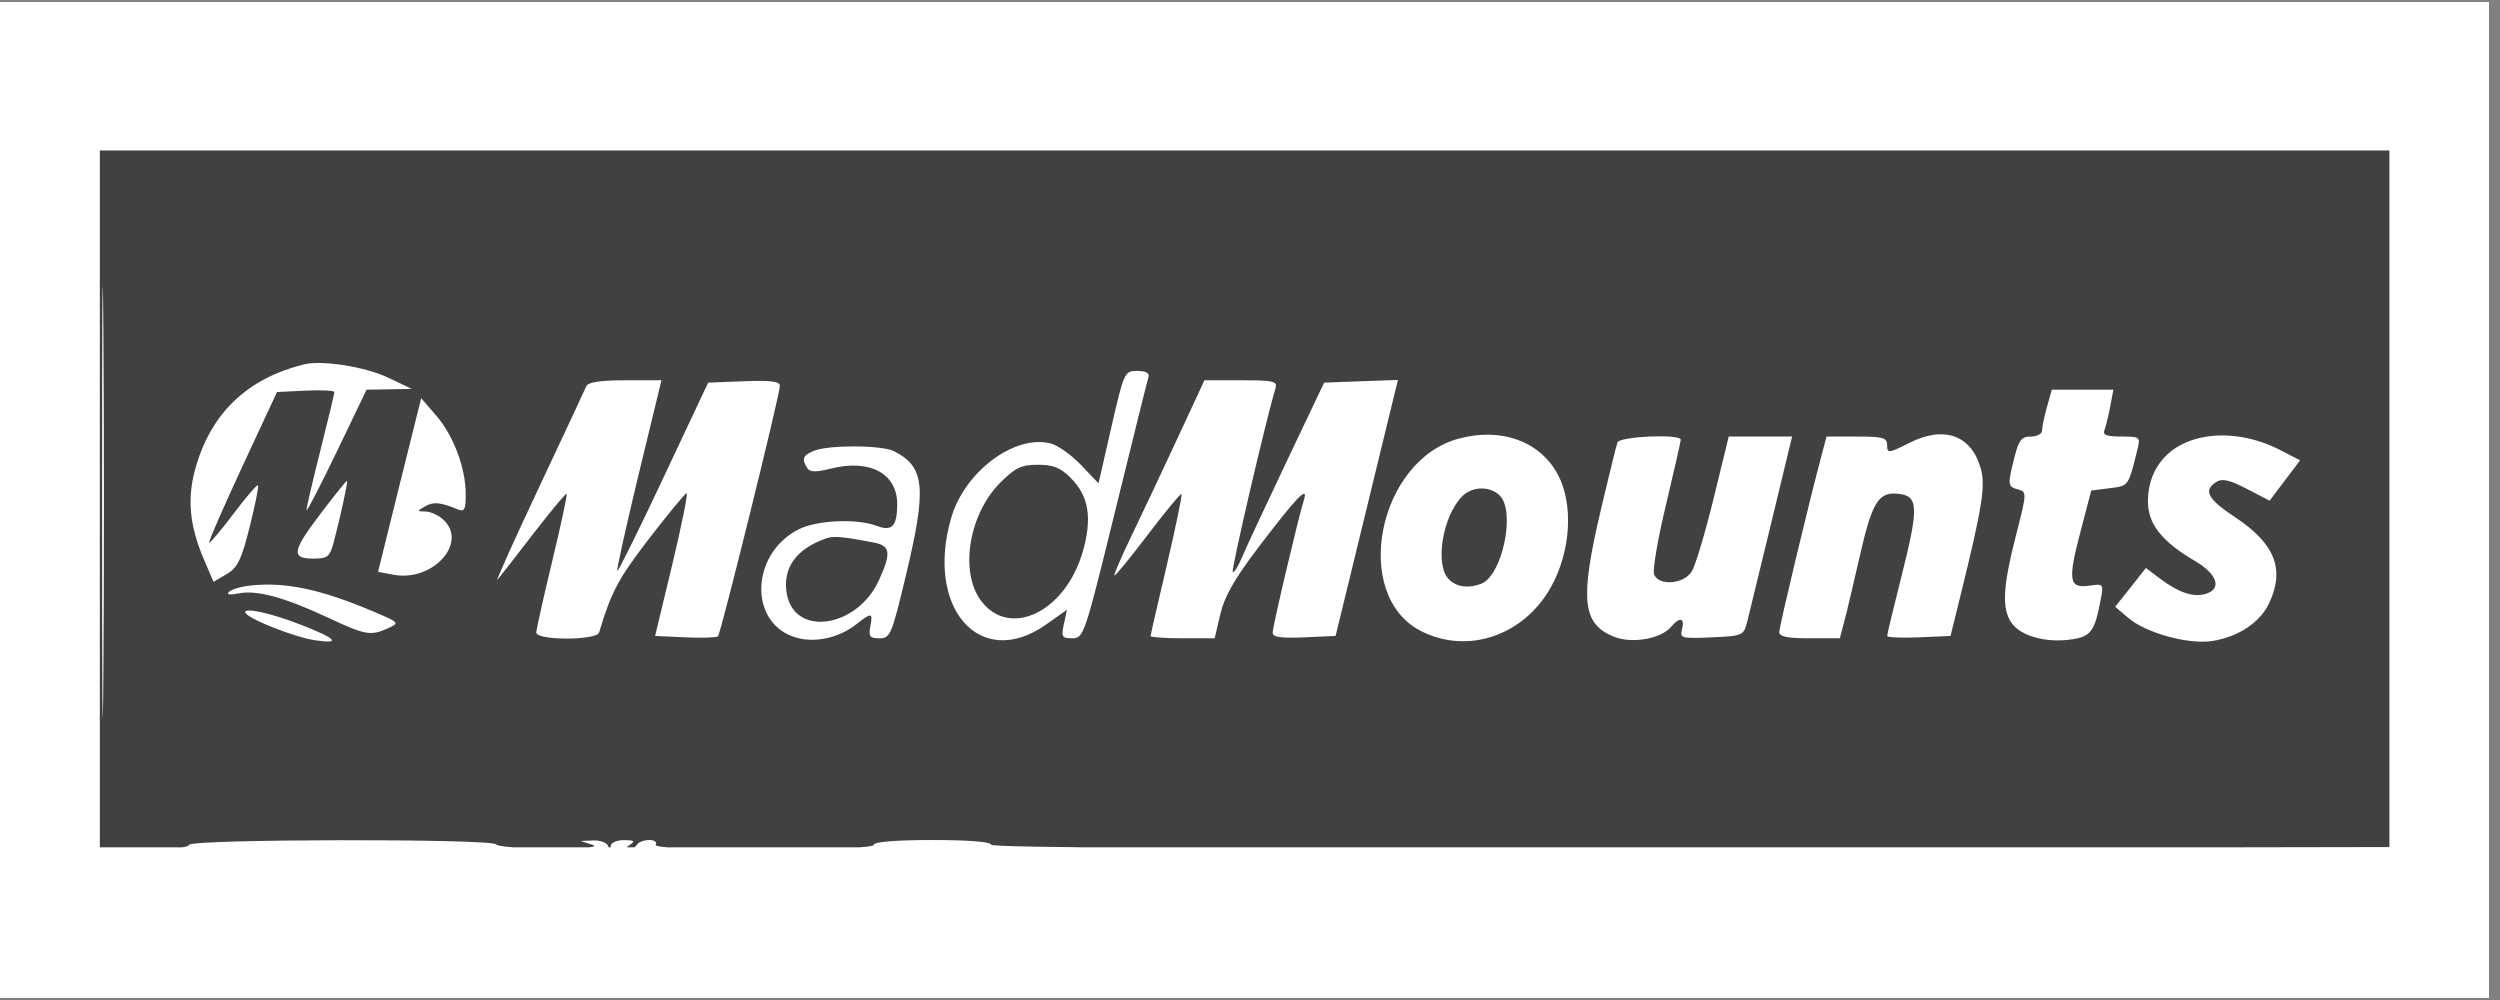 <svg xmlns="http://www.w3.org/2000/svg" xmlns:xlink="http://www.w3.org/1999/xlink" width="150" zoomAndPan="magnify" viewBox="0 0 112.5 45" height="60" preserveAspectRatio="xMidYMid meet" version="1.0"><rect x="0" y="0" width="112.5" height="45" fill="#808080" stroke="none"/><defs><clipPath id="ec0187b027"><path d="M 0 0.098 L 112.004 0.098 L 112.004 44.898 L 0 44.898 Z M 0 0.098 " clip-rule="nonzero"/></clipPath><clipPath id="3451187d6e"><path d="M 4.48 6.77 L 107.523 6.77 L 107.523 38.129 L 4.48 38.129 Z M 4.48 6.77 " clip-rule="nonzero"/></clipPath></defs><g clip-path="url(#ec0187b027)"><path fill="#ffffff" d="M 0 0.098 L 112.004 0.098 L 112.004 44.902 L 0 44.902 Z M 0 0.098 " fill-opacity="1" fill-rule="nonzero"/><path fill="#ffffff" d="M 0 0.098 L 112.004 0.098 L 112.004 44.902 L 0 44.902 Z M 0 0.098 " fill-opacity="1" fill-rule="nonzero"/></g><g clip-path="url(#3451187d6e)"><path fill="#414141" d="M 4.492 22.496 L 4.492 38.223 L 6.5 38.223 C 7.656 38.223 8.504 38.137 8.504 38.02 C 8.504 37.754 22.156 37.734 22.32 37.996 C 22.387 38.102 23.508 38.184 24.812 38.184 C 26.316 38.184 26.992 38.121 26.656 38.016 L 26.129 37.844 L 26.695 37.82 C 27.004 37.809 27.305 37.918 27.363 38.066 C 27.449 38.277 27.473 38.277 27.484 38.066 C 27.496 37.918 27.766 37.801 28.082 37.805 C 28.535 37.809 28.594 37.852 28.348 38.012 C 28.156 38.137 28.129 38.219 28.281 38.219 C 28.422 38.223 28.594 38.129 28.664 38.012 C 28.734 37.895 28.984 37.801 29.215 37.801 C 29.449 37.801 29.578 37.895 29.508 38.012 C 29.422 38.152 31.09 38.223 34.352 38.223 C 37.527 38.223 39.324 38.148 39.324 38.012 C 39.324 37.883 40.344 37.801 41.965 37.801 C 43.586 37.801 44.602 37.883 44.602 38.012 C 44.602 38.152 55.141 38.207 76.109 38.172 L 107.613 38.117 L 107.668 22.445 L 107.723 6.77 L 4.492 6.77 Z M 4.594 22.602 C 4.594 31.25 4.617 34.789 4.652 30.465 C 4.684 26.141 4.684 19.062 4.652 14.738 C 4.617 10.414 4.594 13.953 4.594 22.602 M 13.676 16.398 C 11.152 17.023 9.523 18.562 8.816 21 C 8.406 22.406 8.516 23.629 9.18 25.184 L 9.609 26.184 L 10.199 25.836 C 10.695 25.543 10.863 25.195 11.238 23.699 C 11.484 22.719 11.652 21.879 11.609 21.84 C 11.566 21.797 11.07 22.375 10.504 23.125 C 9.938 23.875 9.445 24.457 9.41 24.422 C 9.371 24.387 10.047 22.844 10.902 21 L 12.465 17.641 L 13.758 17.578 C 14.465 17.543 15.047 17.574 15.047 17.645 C 15.047 17.715 14.762 18.898 14.414 20.281 C 14.066 21.66 13.785 22.863 13.793 22.957 C 13.801 23.051 14.41 21.871 15.152 20.332 L 16.496 17.535 L 17.512 17.52 L 18.531 17.5 L 17.469 16.996 C 16.422 16.5 14.496 16.195 13.676 16.398 M 50.012 19.219 L 49.434 21.75 L 48.648 20.926 C 48.219 20.473 47.598 20.035 47.27 19.953 C 45.66 19.547 43.43 21.211 42.816 23.266 C 41.605 27.352 44.105 30.199 47.066 28.109 L 48.016 27.438 L 47.875 28.082 C 47.75 28.66 47.785 28.723 48.258 28.723 C 48.766 28.723 48.816 28.57 50.188 22.973 C 50.965 19.809 51.637 17.102 51.684 16.953 C 51.734 16.785 51.551 16.691 51.18 16.691 C 50.602 16.691 50.582 16.734 50.012 19.219 M 26.383 17.379 C 26.324 17.523 25.359 19.59 24.238 21.969 C 23.121 24.348 22.285 26.199 22.387 26.086 C 22.488 25.969 23.219 25.035 24.004 24.012 C 24.793 22.988 25.465 22.184 25.5 22.219 C 25.535 22.254 25.246 23.613 24.852 25.242 C 24.461 26.867 24.137 28.316 24.133 28.461 C 24.121 28.828 26.852 28.828 26.961 28.461 C 27.496 26.656 27.832 26.027 29.199 24.25 C 30.066 23.125 30.832 22.199 30.898 22.191 C 30.969 22.184 30.676 23.629 30.254 25.398 L 29.48 28.617 L 30.84 28.68 C 31.586 28.715 32.246 28.691 32.309 28.633 C 32.438 28.504 35.086 17.797 35.094 17.367 C 35.102 17.164 34.699 17.109 33.484 17.156 L 31.867 17.219 L 29.855 21.492 C 28.754 23.84 27.816 25.73 27.777 25.691 C 27.738 25.652 28.172 23.707 28.734 21.367 L 29.766 17.113 L 28.129 17.113 C 27.02 17.113 26.457 17.199 26.383 17.379 M 52.949 19.805 C 52.262 21.285 51.336 23.246 50.891 24.168 C 50.449 25.086 50.117 25.863 50.148 25.898 C 50.184 25.93 50.859 25.105 51.652 24.059 C 52.449 23.016 53.129 22.191 53.168 22.23 C 53.207 22.273 52.91 23.703 52.512 25.41 C 52.109 27.121 51.777 28.562 51.777 28.621 C 51.777 28.676 52.43 28.723 53.219 28.723 L 54.66 28.723 L 54.914 27.641 C 55.098 26.84 55.559 26.035 56.668 24.578 C 58.344 22.375 58.887 21.812 58.676 22.496 C 58.406 23.367 57.27 28.195 57.27 28.465 C 57.27 28.672 57.621 28.727 58.684 28.68 L 60.102 28.617 L 61.504 22.859 L 62.906 17.098 L 61.246 17.156 L 59.586 17.219 L 57.879 20.809 C 56.941 22.781 56.039 24.719 55.875 25.113 C 55.711 25.512 55.527 25.789 55.473 25.734 C 55.395 25.652 56.977 18.848 57.395 17.484 C 57.496 17.152 57.332 17.113 55.855 17.113 L 54.199 17.113 Z M 92.109 18.328 C 91.988 18.762 91.891 19.238 91.891 19.383 C 91.891 19.527 91.66 19.645 91.387 19.645 C 90.969 19.645 90.844 19.805 90.648 20.586 C 90.332 21.828 90.344 21.902 90.816 22.027 C 91.211 22.129 91.211 22.184 90.715 24.109 C 90.125 26.414 90.074 27.398 90.523 28.035 C 90.93 28.617 92.043 28.93 93.164 28.781 C 94.09 28.656 94.258 28.434 94.531 26.984 C 94.664 26.273 94.656 26.262 94.02 26.355 C 93.105 26.488 93.043 26.129 93.617 23.945 L 94.105 22.074 L 94.934 21.969 C 95.801 21.859 95.77 21.898 96.184 20.227 C 96.324 19.664 96.301 19.645 95.457 19.645 C 94.789 19.645 94.613 19.574 94.703 19.344 C 94.766 19.18 94.883 18.703 94.961 18.289 L 95.102 17.535 L 92.332 17.535 Z M 17.98 21.824 L 17.012 25.734 L 17.707 25.863 C 19.484 26.195 21.086 24.41 19.938 23.375 C 19.727 23.18 19.371 23.02 19.148 23.02 C 18.758 23.012 18.758 23 19.129 22.785 C 19.504 22.57 19.809 22.598 20.59 22.918 C 20.902 23.047 20.957 22.945 20.957 22.238 C 20.957 21.062 20.41 19.605 19.625 18.695 L 18.953 17.918 Z M 65.645 19.738 C 62.004 20.715 60.801 26.762 63.926 28.387 C 66.012 29.469 68.555 28.621 69.785 26.434 C 70.688 24.828 70.82 22.691 70.102 21.352 C 69.297 19.852 67.559 19.223 65.645 19.738 M 85.922 19.93 C 84.984 20.402 84.922 20.406 84.922 20.039 C 84.922 19.695 84.746 19.645 83.559 19.645 L 82.195 19.645 L 81.984 20.438 C 81.406 22.594 80.066 28.199 80.066 28.445 C 80.066 28.648 80.438 28.723 81.43 28.723 L 82.793 28.723 L 83 27.934 C 83.117 27.496 83.414 26.238 83.664 25.137 C 84.242 22.594 84.516 22.133 85.41 22.219 C 86.336 22.309 86.355 22.805 85.566 25.938 C 85.211 27.34 84.922 28.547 84.922 28.617 C 84.922 28.684 85.562 28.715 86.348 28.68 L 87.773 28.617 L 88.242 26.719 C 89.199 22.832 89.352 21.875 89.137 21.09 C 88.719 19.582 87.484 19.137 85.922 19.93 M 99.242 19.656 C 97.664 19.922 96.691 20.988 96.656 22.496 C 96.637 23.559 97.246 24.348 98.797 25.258 C 99.773 25.832 99.992 26.492 99.277 26.719 C 98.723 26.895 98.062 26.68 97.234 26.062 L 96.566 25.559 L 95.875 26.434 L 95.184 27.305 L 95.762 27.797 C 96.559 28.484 98.484 29.016 99.559 28.844 C 100.73 28.656 101.695 28.016 102.105 27.156 C 102.832 25.625 102.379 24.469 100.594 23.285 C 99.34 22.457 99.133 22.066 99.734 21.688 C 100 21.52 100.332 21.594 101.109 22 L 102.133 22.531 L 102.82 21.621 L 103.504 20.715 L 102.605 20.25 C 101.531 19.695 100.301 19.477 99.242 19.656 M 72.785 19.91 C 72.734 20.055 72.402 21.395 72.051 22.887 C 71.09 26.965 71.191 28.055 72.598 28.641 C 73.418 28.984 74.742 28.758 75.211 28.195 C 75.586 27.746 75.824 27.805 75.691 28.312 C 75.586 28.719 75.656 28.742 77.02 28.68 C 78.434 28.617 78.461 28.605 78.629 27.961 C 78.719 27.602 79.211 25.582 79.719 23.477 L 80.645 19.645 L 77.793 19.645 L 77.109 22.445 C 76.734 23.98 76.293 25.453 76.129 25.715 C 75.773 26.293 74.637 26.379 74.434 25.848 C 74.359 25.656 74.602 24.25 74.969 22.715 C 75.332 21.184 75.633 19.867 75.633 19.789 C 75.633 19.516 72.879 19.633 72.785 19.91 M 36.633 20.285 C 36.129 20.488 36.066 20.652 36.324 21.062 C 36.445 21.25 36.707 21.258 37.371 21.09 C 39.141 20.641 40.383 21.305 40.375 22.703 C 40.371 23.68 40.137 23.926 39.453 23.664 C 38.559 23.328 36.773 23.402 35.949 23.816 C 33.742 24.926 33.68 28.102 35.852 28.699 C 36.711 28.938 37.766 28.699 38.543 28.086 C 39.227 27.547 39.285 27.559 39.164 28.195 C 39.078 28.641 39.145 28.723 39.578 28.723 C 40.059 28.723 40.129 28.562 40.762 25.91 C 41.711 21.945 41.625 21.016 40.234 20.305 C 39.691 20.027 37.312 20.012 36.633 20.285 M 45.016 21.715 C 43.598 23.133 43.172 25.727 44.145 27.031 C 45.422 28.746 47.934 27.547 48.719 24.844 C 49.16 23.328 49 22.324 48.191 21.516 C 47.723 21.043 47.395 20.914 46.703 20.914 C 45.961 20.914 45.691 21.043 45.016 21.715 M 14.469 23.059 C 13.145 24.793 13.082 25.137 14.09 25.137 C 14.758 25.137 14.84 25.066 15.031 24.344 C 15.332 23.203 15.664 21.668 15.617 21.633 C 15.594 21.617 15.078 22.258 14.469 23.059 M 65.805 22.328 C 64.91 23.223 64.555 25.426 65.199 26.07 C 65.547 26.418 66.078 26.492 66.652 26.27 C 67.602 25.906 68.211 23.02 67.492 22.301 C 67.055 21.863 66.254 21.879 65.805 22.328 M 37.215 24.215 C 35.828 24.68 35.191 25.574 35.41 26.742 C 35.773 28.68 38.582 28.246 39.555 26.105 C 40.113 24.879 40.07 24.559 39.324 24.414 C 37.996 24.156 37.52 24.113 37.215 24.215 M 11.246 26.352 C 10.84 26.395 10.418 26.523 10.305 26.633 C 10.176 26.758 10.336 26.785 10.742 26.703 C 11.559 26.539 12.801 26.879 14.75 27.789 C 16.449 28.586 16.68 28.625 17.465 28.27 C 17.988 28.027 17.977 28.016 16.789 27.512 C 14.41 26.508 12.836 26.176 11.246 26.352 M 11.035 27.547 C 11.035 27.797 13.215 28.672 14.203 28.816 C 15.367 28.988 15.141 28.738 13.57 28.125 C 12.258 27.609 11.035 27.332 11.035 27.547 " fill-opacity="1" fill-rule="evenodd"/></g></svg>